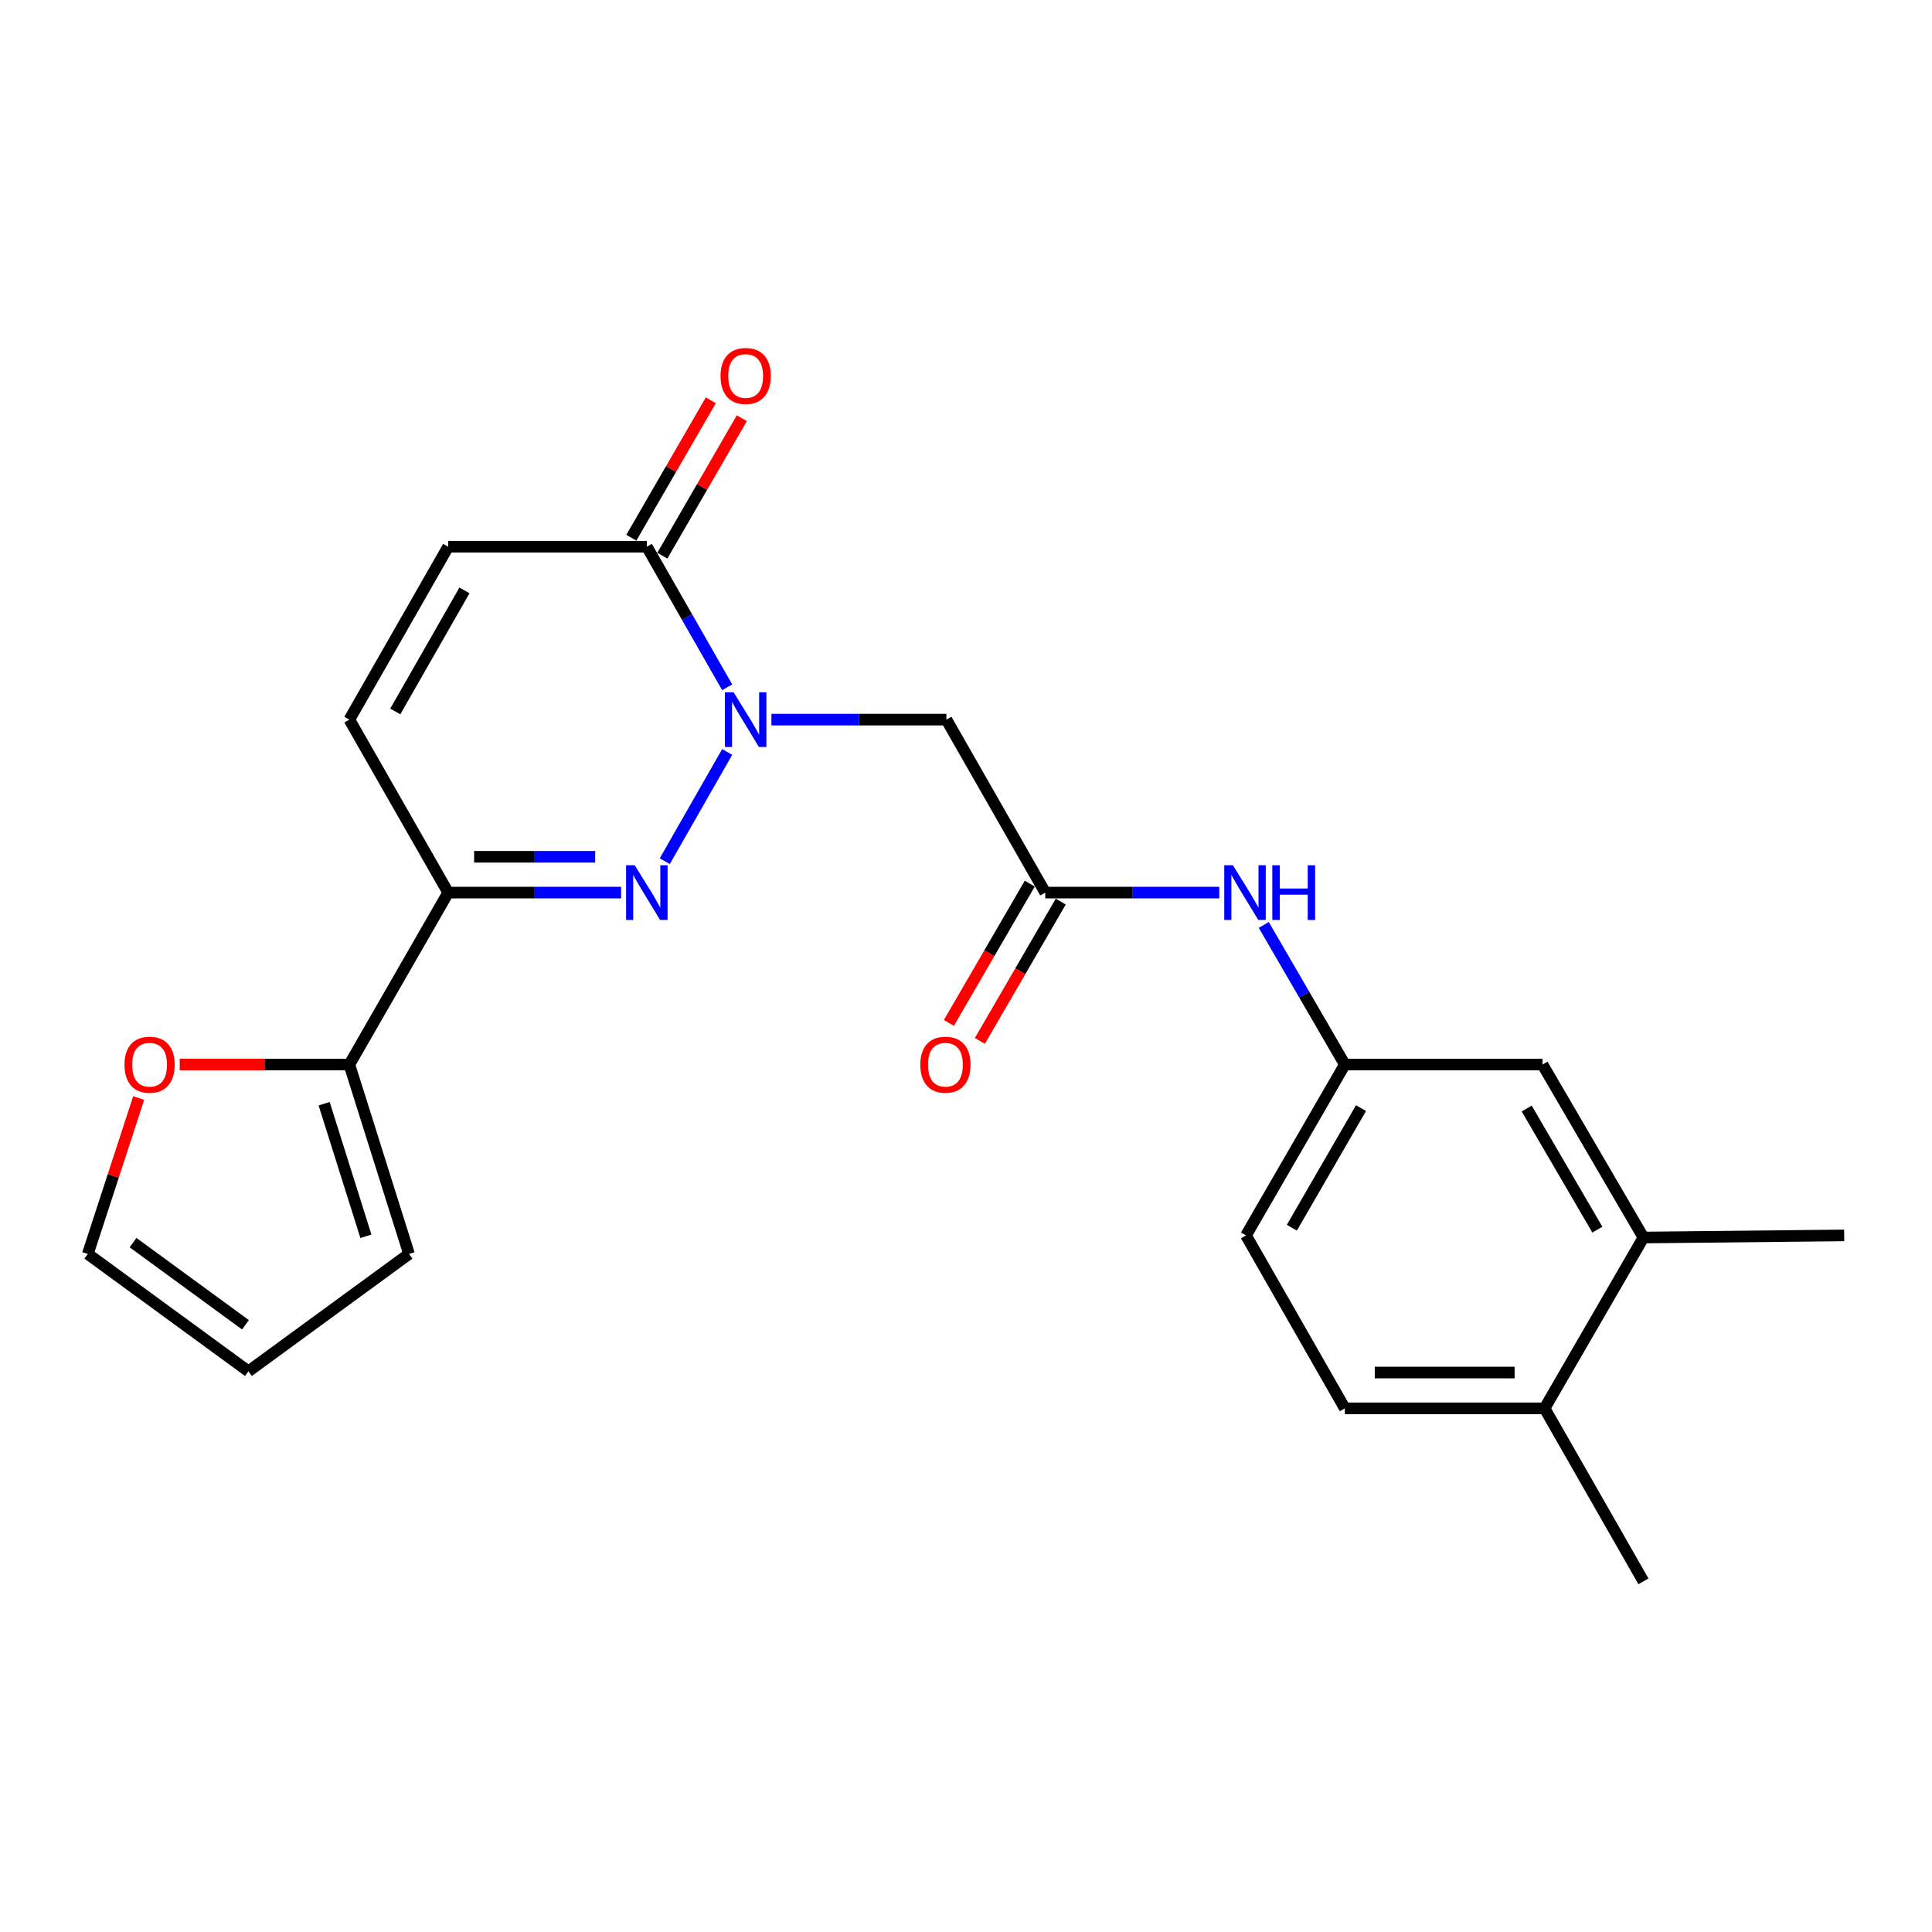 <?xml version='1.0' encoding='iso-8859-1'?>
<svg version='1.1' baseProfile='full'
              xmlns='http://www.w3.org/2000/svg'
                      xmlns:rdkit='http://www.rdkit.org/xml'
                      xmlns:xlink='http://www.w3.org/1999/xlink'
                  xml:space='preserve'
width='1000px' height='1000px' viewBox='0 0 1000 1000'>
<!-- END OF HEADER -->
<rect style='opacity:1.0;fill:#FFFFFF;stroke:none' width='1000' height='1000' x='0' y='0'> </rect>
<path class='bond-0' d='M 376.389,389.215 L 344.086,445.754' style='fill:none;fill-rule:evenodd;stroke:#0000FF;stroke-width:6px;stroke-linecap:butt;stroke-linejoin:miter;stroke-opacity:1' />
<path class='bond-2' d='M 376.386,355.74 L 355.592,319.358' style='fill:none;fill-rule:evenodd;stroke:#0000FF;stroke-width:6px;stroke-linecap:butt;stroke-linejoin:miter;stroke-opacity:1' />
<path class='bond-2' d='M 355.592,319.358 L 334.799,282.975' style='fill:none;fill-rule:evenodd;stroke:#000000;stroke-width:6px;stroke-linecap:butt;stroke-linejoin:miter;stroke-opacity:1' />
<path class='bond-3' d='M 399.289,372.478 L 444.572,372.478' style='fill:none;fill-rule:evenodd;stroke:#0000FF;stroke-width:6px;stroke-linecap:butt;stroke-linejoin:miter;stroke-opacity:1' />
<path class='bond-3' d='M 444.572,372.478 L 489.854,372.478' style='fill:none;fill-rule:evenodd;stroke:#000000;stroke-width:6px;stroke-linecap:butt;stroke-linejoin:miter;stroke-opacity:1' />
<path class='bond-1' d='M 321.488,462.01 L 276.733,462.01' style='fill:none;fill-rule:evenodd;stroke:#0000FF;stroke-width:6px;stroke-linecap:butt;stroke-linejoin:miter;stroke-opacity:1' />
<path class='bond-1' d='M 276.733,462.01 L 231.978,462.01' style='fill:none;fill-rule:evenodd;stroke:#000000;stroke-width:6px;stroke-linecap:butt;stroke-linejoin:miter;stroke-opacity:1' />
<path class='bond-1' d='M 308.062,443.469 L 276.733,443.469' style='fill:none;fill-rule:evenodd;stroke:#0000FF;stroke-width:6px;stroke-linecap:butt;stroke-linejoin:miter;stroke-opacity:1' />
<path class='bond-1' d='M 276.733,443.469 L 245.405,443.469' style='fill:none;fill-rule:evenodd;stroke:#000000;stroke-width:6px;stroke-linecap:butt;stroke-linejoin:miter;stroke-opacity:1' />
<path class='bond-4' d='M 231.978,462.01 L 180.825,551.008' style='fill:none;fill-rule:evenodd;stroke:#000000;stroke-width:6px;stroke-linecap:butt;stroke-linejoin:miter;stroke-opacity:1' />
<path class='bond-23' d='M 231.978,462.01 L 180.825,372.478' style='fill:none;fill-rule:evenodd;stroke:#000000;stroke-width:6px;stroke-linecap:butt;stroke-linejoin:miter;stroke-opacity:1' />
<path class='bond-7' d='M 334.799,282.975 L 231.978,282.975' style='fill:none;fill-rule:evenodd;stroke:#000000;stroke-width:6px;stroke-linecap:butt;stroke-linejoin:miter;stroke-opacity:1' />
<path class='bond-14' d='M 342.824,287.617 L 363.394,252.048' style='fill:none;fill-rule:evenodd;stroke:#000000;stroke-width:6px;stroke-linecap:butt;stroke-linejoin:miter;stroke-opacity:1' />
<path class='bond-14' d='M 363.394,252.048 L 383.964,216.48' style='fill:none;fill-rule:evenodd;stroke:#FF0000;stroke-width:6px;stroke-linecap:butt;stroke-linejoin:miter;stroke-opacity:1' />
<path class='bond-14' d='M 326.774,278.334 L 347.343,242.766' style='fill:none;fill-rule:evenodd;stroke:#000000;stroke-width:6px;stroke-linecap:butt;stroke-linejoin:miter;stroke-opacity:1' />
<path class='bond-14' d='M 347.343,242.766 L 367.913,207.197' style='fill:none;fill-rule:evenodd;stroke:#FF0000;stroke-width:6px;stroke-linecap:butt;stroke-linejoin:miter;stroke-opacity:1' />
<path class='bond-5' d='M 489.854,372.478 L 541.027,462.01' style='fill:none;fill-rule:evenodd;stroke:#000000;stroke-width:6px;stroke-linecap:butt;stroke-linejoin:miter;stroke-opacity:1' />
<path class='bond-9' d='M 180.825,551.008 L 136.919,551.008' style='fill:none;fill-rule:evenodd;stroke:#000000;stroke-width:6px;stroke-linecap:butt;stroke-linejoin:miter;stroke-opacity:1' />
<path class='bond-9' d='M 136.919,551.008 L 93.013,551.008' style='fill:none;fill-rule:evenodd;stroke:#FF0000;stroke-width:6px;stroke-linecap:butt;stroke-linejoin:miter;stroke-opacity:1' />
<path class='bond-12' d='M 180.825,551.008 L 211.706,649.039' style='fill:none;fill-rule:evenodd;stroke:#000000;stroke-width:6px;stroke-linecap:butt;stroke-linejoin:miter;stroke-opacity:1' />
<path class='bond-12' d='M 167.773,571.283 L 189.39,639.905' style='fill:none;fill-rule:evenodd;stroke:#000000;stroke-width:6px;stroke-linecap:butt;stroke-linejoin:miter;stroke-opacity:1' />
<path class='bond-8' d='M 541.027,462.01 L 586.059,462.01' style='fill:none;fill-rule:evenodd;stroke:#000000;stroke-width:6px;stroke-linecap:butt;stroke-linejoin:miter;stroke-opacity:1' />
<path class='bond-8' d='M 586.059,462.01 L 631.09,462.01' style='fill:none;fill-rule:evenodd;stroke:#0000FF;stroke-width:6px;stroke-linecap:butt;stroke-linejoin:miter;stroke-opacity:1' />
<path class='bond-16' d='M 533.01,457.355 L 512.076,493.407' style='fill:none;fill-rule:evenodd;stroke:#000000;stroke-width:6px;stroke-linecap:butt;stroke-linejoin:miter;stroke-opacity:1' />
<path class='bond-16' d='M 512.076,493.407 L 491.141,529.46' style='fill:none;fill-rule:evenodd;stroke:#FF0000;stroke-width:6px;stroke-linecap:butt;stroke-linejoin:miter;stroke-opacity:1' />
<path class='bond-16' d='M 549.044,466.666 L 528.11,502.718' style='fill:none;fill-rule:evenodd;stroke:#000000;stroke-width:6px;stroke-linecap:butt;stroke-linejoin:miter;stroke-opacity:1' />
<path class='bond-16' d='M 528.11,502.718 L 507.175,538.77' style='fill:none;fill-rule:evenodd;stroke:#FF0000;stroke-width:6px;stroke-linecap:butt;stroke-linejoin:miter;stroke-opacity:1' />
<path class='bond-6' d='M 180.825,372.478 L 231.978,282.975' style='fill:none;fill-rule:evenodd;stroke:#000000;stroke-width:6px;stroke-linecap:butt;stroke-linejoin:miter;stroke-opacity:1' />
<path class='bond-6' d='M 204.596,368.252 L 240.403,305.601' style='fill:none;fill-rule:evenodd;stroke:#000000;stroke-width:6px;stroke-linecap:butt;stroke-linejoin:miter;stroke-opacity:1' />
<path class='bond-11' d='M 654.129,478.743 L 675.106,514.875' style='fill:none;fill-rule:evenodd;stroke:#0000FF;stroke-width:6px;stroke-linecap:butt;stroke-linejoin:miter;stroke-opacity:1' />
<path class='bond-11' d='M 675.106,514.875 L 696.082,551.008' style='fill:none;fill-rule:evenodd;stroke:#000000;stroke-width:6px;stroke-linecap:butt;stroke-linejoin:miter;stroke-opacity:1' />
<path class='bond-17' d='M 71.773,568.346 L 58.614,608.692' style='fill:none;fill-rule:evenodd;stroke:#FF0000;stroke-width:6px;stroke-linecap:butt;stroke-linejoin:miter;stroke-opacity:1' />
<path class='bond-17' d='M 58.614,608.692 L 45.455,649.039' style='fill:none;fill-rule:evenodd;stroke:#000000;stroke-width:6px;stroke-linecap:butt;stroke-linejoin:miter;stroke-opacity:1' />
<path class='bond-10' d='M 850.643,640.541 L 798.398,551.008' style='fill:none;fill-rule:evenodd;stroke:#000000;stroke-width:6px;stroke-linecap:butt;stroke-linejoin:miter;stroke-opacity:1' />
<path class='bond-10' d='M 826.792,636.455 L 790.221,573.782' style='fill:none;fill-rule:evenodd;stroke:#000000;stroke-width:6px;stroke-linecap:butt;stroke-linejoin:miter;stroke-opacity:1' />
<path class='bond-21' d='M 850.643,640.541 L 954.545,639.449' style='fill:none;fill-rule:evenodd;stroke:#000000;stroke-width:6px;stroke-linecap:butt;stroke-linejoin:miter;stroke-opacity:1' />
<path class='bond-25' d='M 850.643,640.541 L 799.47,728.961' style='fill:none;fill-rule:evenodd;stroke:#000000;stroke-width:6px;stroke-linecap:butt;stroke-linejoin:miter;stroke-opacity:1' />
<path class='bond-13' d='M 696.082,551.008 L 798.398,551.008' style='fill:none;fill-rule:evenodd;stroke:#000000;stroke-width:6px;stroke-linecap:butt;stroke-linejoin:miter;stroke-opacity:1' />
<path class='bond-20' d='M 696.082,551.008 L 644.93,639.449' style='fill:none;fill-rule:evenodd;stroke:#000000;stroke-width:6px;stroke-linecap:butt;stroke-linejoin:miter;stroke-opacity:1' />
<path class='bond-20' d='M 704.459,573.557 L 668.652,635.466' style='fill:none;fill-rule:evenodd;stroke:#000000;stroke-width:6px;stroke-linecap:butt;stroke-linejoin:miter;stroke-opacity:1' />
<path class='bond-18' d='M 211.706,649.039 L 128.58,709.792' style='fill:none;fill-rule:evenodd;stroke:#000000;stroke-width:6px;stroke-linecap:butt;stroke-linejoin:miter;stroke-opacity:1' />
<path class='bond-15' d='M 799.47,728.961 L 696.082,728.961' style='fill:none;fill-rule:evenodd;stroke:#000000;stroke-width:6px;stroke-linecap:butt;stroke-linejoin:miter;stroke-opacity:1' />
<path class='bond-15' d='M 783.962,710.42 L 711.591,710.42' style='fill:none;fill-rule:evenodd;stroke:#000000;stroke-width:6px;stroke-linecap:butt;stroke-linejoin:miter;stroke-opacity:1' />
<path class='bond-22' d='M 799.47,728.961 L 850.643,818.494' style='fill:none;fill-rule:evenodd;stroke:#000000;stroke-width:6px;stroke-linecap:butt;stroke-linejoin:miter;stroke-opacity:1' />
<path class='bond-24' d='M 45.455,649.039 L 128.58,709.792' style='fill:none;fill-rule:evenodd;stroke:#000000;stroke-width:6px;stroke-linecap:butt;stroke-linejoin:miter;stroke-opacity:1' />
<path class='bond-24' d='M 68.864,643.182 L 127.052,685.709' style='fill:none;fill-rule:evenodd;stroke:#000000;stroke-width:6px;stroke-linecap:butt;stroke-linejoin:miter;stroke-opacity:1' />
<path class='bond-19' d='M 696.082,728.961 L 644.93,639.449' style='fill:none;fill-rule:evenodd;stroke:#000000;stroke-width:6px;stroke-linecap:butt;stroke-linejoin:miter;stroke-opacity:1' />
<path  class='atom-0' d='M 379.692 358.318
L 388.972 373.318
Q 389.892 374.798, 391.372 377.478
Q 392.852 380.158, 392.932 380.318
L 392.932 358.318
L 396.692 358.318
L 396.692 386.638
L 392.812 386.638
L 382.852 370.238
Q 381.692 368.318, 380.452 366.118
Q 379.252 363.918, 378.892 363.238
L 378.892 386.638
L 375.212 386.638
L 375.212 358.318
L 379.692 358.318
' fill='#0000FF'/>
<path  class='atom-1' d='M 328.539 447.85
L 337.819 462.85
Q 338.739 464.33, 340.219 467.01
Q 341.699 469.69, 341.779 469.85
L 341.779 447.85
L 345.539 447.85
L 345.539 476.17
L 341.659 476.17
L 331.699 459.77
Q 330.539 457.85, 329.299 455.65
Q 328.099 453.45, 327.739 452.77
L 327.739 476.17
L 324.059 476.17
L 324.059 447.85
L 328.539 447.85
' fill='#0000FF'/>
<path  class='atom-9' d='M 638.155 447.85
L 647.435 462.85
Q 648.355 464.33, 649.835 467.01
Q 651.315 469.69, 651.395 469.85
L 651.395 447.85
L 655.155 447.85
L 655.155 476.17
L 651.275 476.17
L 641.315 459.77
Q 640.155 457.85, 638.915 455.65
Q 637.715 453.45, 637.355 452.77
L 637.355 476.17
L 633.675 476.17
L 633.675 447.85
L 638.155 447.85
' fill='#0000FF'/>
<path  class='atom-9' d='M 658.555 447.85
L 662.395 447.85
L 662.395 459.89
L 676.875 459.89
L 676.875 447.85
L 680.715 447.85
L 680.715 476.17
L 676.875 476.17
L 676.875 463.09
L 662.395 463.09
L 662.395 476.17
L 658.555 476.17
L 658.555 447.85
' fill='#0000FF'/>
<path  class='atom-10' d='M 64.428 551.088
Q 64.428 544.288, 67.788 540.488
Q 71.148 536.688, 77.428 536.688
Q 83.708 536.688, 87.068 540.488
Q 90.428 544.288, 90.428 551.088
Q 90.428 557.968, 87.028 561.888
Q 83.628 565.768, 77.428 565.768
Q 71.188 565.768, 67.788 561.888
Q 64.428 558.008, 64.428 551.088
M 77.428 562.568
Q 81.748 562.568, 84.068 559.688
Q 86.428 556.768, 86.428 551.088
Q 86.428 545.528, 84.068 542.728
Q 81.748 539.888, 77.428 539.888
Q 73.108 539.888, 70.748 542.688
Q 68.428 545.488, 68.428 551.088
Q 68.428 556.808, 70.748 559.688
Q 73.108 562.568, 77.428 562.568
' fill='#FF0000'/>
<path  class='atom-15' d='M 372.952 194.604
Q 372.952 187.804, 376.312 184.004
Q 379.672 180.204, 385.952 180.204
Q 392.232 180.204, 395.592 184.004
Q 398.952 187.804, 398.952 194.604
Q 398.952 201.484, 395.552 205.404
Q 392.152 209.284, 385.952 209.284
Q 379.712 209.284, 376.312 205.404
Q 372.952 201.524, 372.952 194.604
M 385.952 206.084
Q 390.272 206.084, 392.592 203.204
Q 394.952 200.284, 394.952 194.604
Q 394.952 189.044, 392.592 186.244
Q 390.272 183.404, 385.952 183.404
Q 381.632 183.404, 379.272 186.204
Q 376.952 189.004, 376.952 194.604
Q 376.952 200.324, 379.272 203.204
Q 381.632 206.084, 385.952 206.084
' fill='#FF0000'/>
<path  class='atom-17' d='M 476.349 551.088
Q 476.349 544.288, 479.709 540.488
Q 483.069 536.688, 489.349 536.688
Q 495.629 536.688, 498.989 540.488
Q 502.349 544.288, 502.349 551.088
Q 502.349 557.968, 498.949 561.888
Q 495.549 565.768, 489.349 565.768
Q 483.109 565.768, 479.709 561.888
Q 476.349 558.008, 476.349 551.088
M 489.349 562.568
Q 493.669 562.568, 495.989 559.688
Q 498.349 556.768, 498.349 551.088
Q 498.349 545.528, 495.989 542.728
Q 493.669 539.888, 489.349 539.888
Q 485.029 539.888, 482.669 542.688
Q 480.349 545.488, 480.349 551.088
Q 480.349 556.808, 482.669 559.688
Q 485.029 562.568, 489.349 562.568
' fill='#FF0000'/>
</svg>
